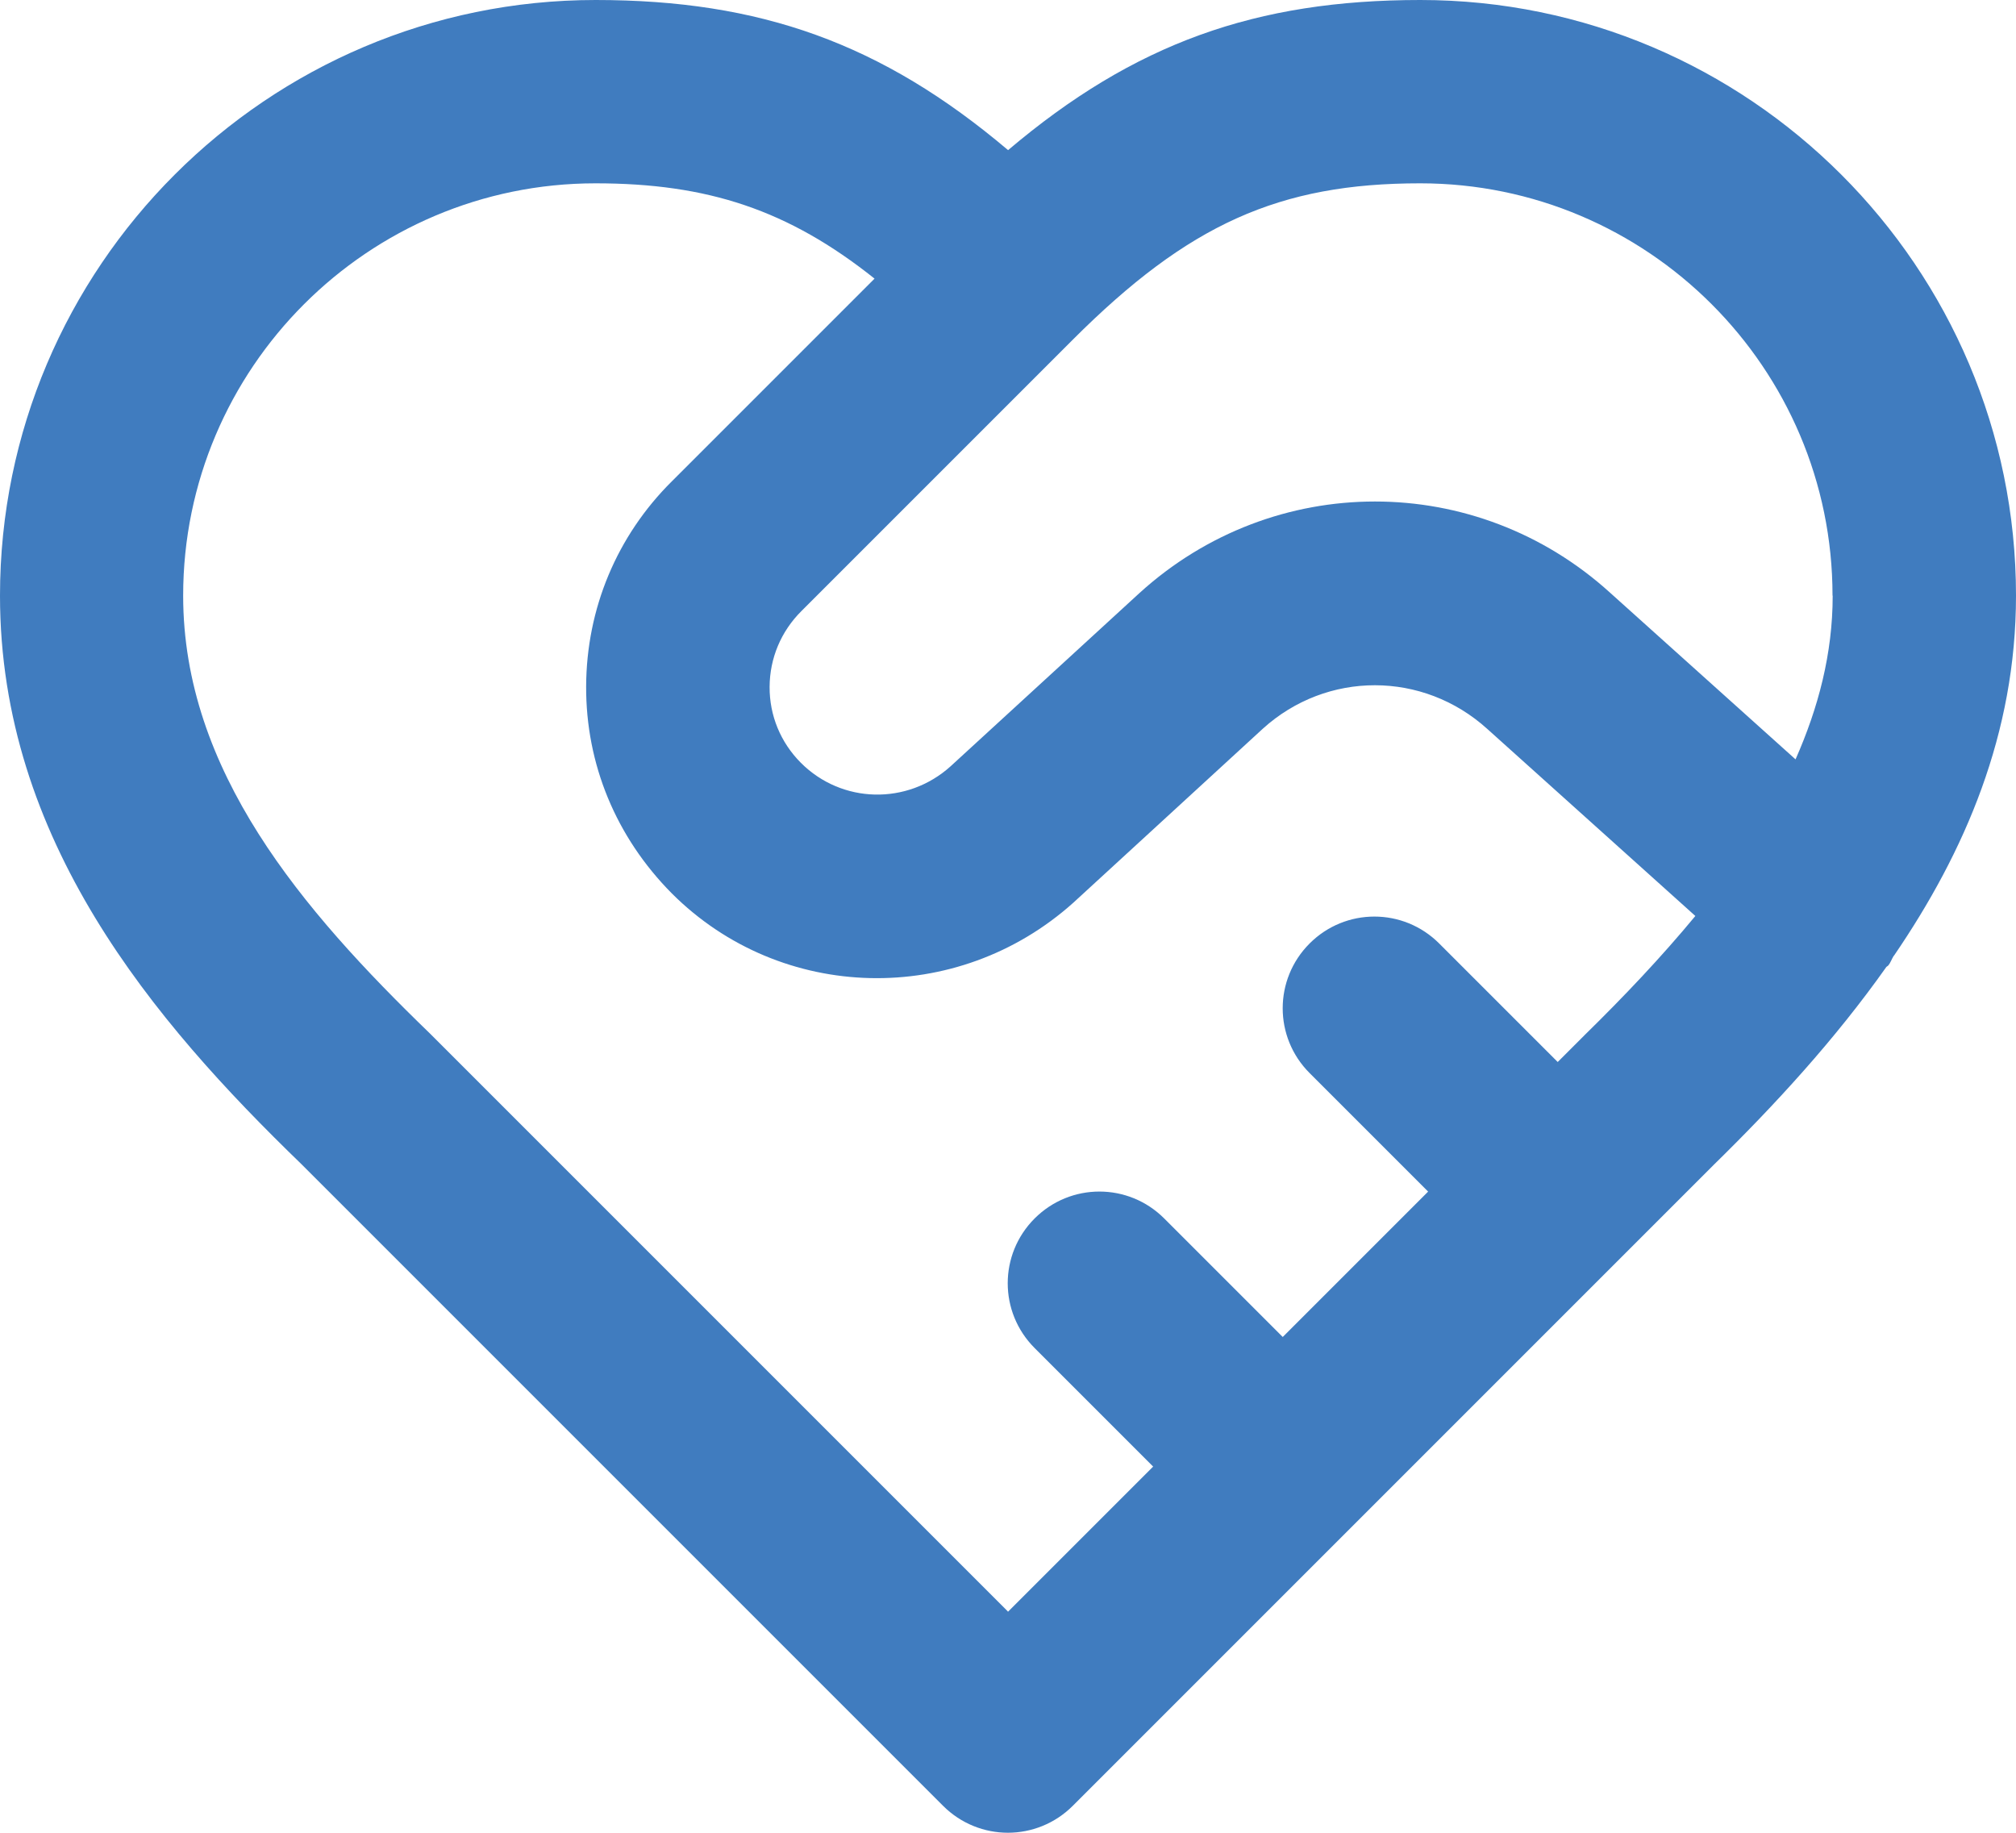 <svg xmlns="http://www.w3.org/2000/svg" id="Layer_2" data-name="Layer 2" viewBox="0 0 127.57 115.97"><defs><style>      .cls-1 {        fill: #407cbf;      }    </style></defs><g id="Layer_1-2" data-name="Layer 1"><path class="cls-1" d="M119.85,60.47c4.49-6.57,7.72-14.05,7.72-22.78C127.57,16.91,110.66,0,89.88,0c-10.4,0-18.1,2.73-26.09,9.5C55.79,2.73,48.09,0,37.69,0,16.91,0,0,16.91,0,37.69c0,15.45,9.69,26.9,19.09,35.99l40.59,40.59c1.13,1.13,2.62,1.7,4.1,1.7s2.97-.57,4.1-1.7l40.57-40.57c3.84-3.76,7.67-7.92,10.92-12.52.03-.03.07-.04.1-.07.17-.19.23-.43.37-.64ZM115.97,37.69c0,3.68-.91,7.1-2.35,10.36l-11.73-10.54c-8.48-7.7-21.29-7.71-29.79.02l-11.96,10.97c-2.73,2.45-6.87,2.37-9.47-.24-1.28-1.29-1.98-2.99-1.97-4.8s.72-3.51,2.02-4.8l17.16-17.16c7.31-7.31,13.06-9.9,21.99-9.9,14.39,0,26.09,11.7,26.09,26.09ZM63.78,101.97l-36.56-36.56c-8.12-7.85-15.63-16.64-15.63-27.72,0-14.39,11.7-26.09,26.09-26.09,7.1,0,12.2,1.68,17.66,6.03l-12.82,12.82c-3.49,3.46-5.41,8.07-5.43,12.98s1.88,9.53,5.42,13.1c6.91,6.91,18.06,7.19,25.42.58l11.98-11c4.05-3.67,10.14-3.67,14.21.02l13.16,11.83c-2.15,2.6-4.52,5.1-6.97,7.5-.01.01-.03.02-.04.04l-1.7,1.7-7.5-7.5c-2.27-2.27-5.93-2.27-8.2,0-2.27,2.27-2.27,5.93,0,8.2l7.5,7.5-9.2,9.2-7.5-7.5c-2.27-2.27-5.93-2.27-8.2,0-2.27,2.27-2.27,5.93,0,8.2l7.5,7.5-9.2,9.2Z"></path></g></svg>